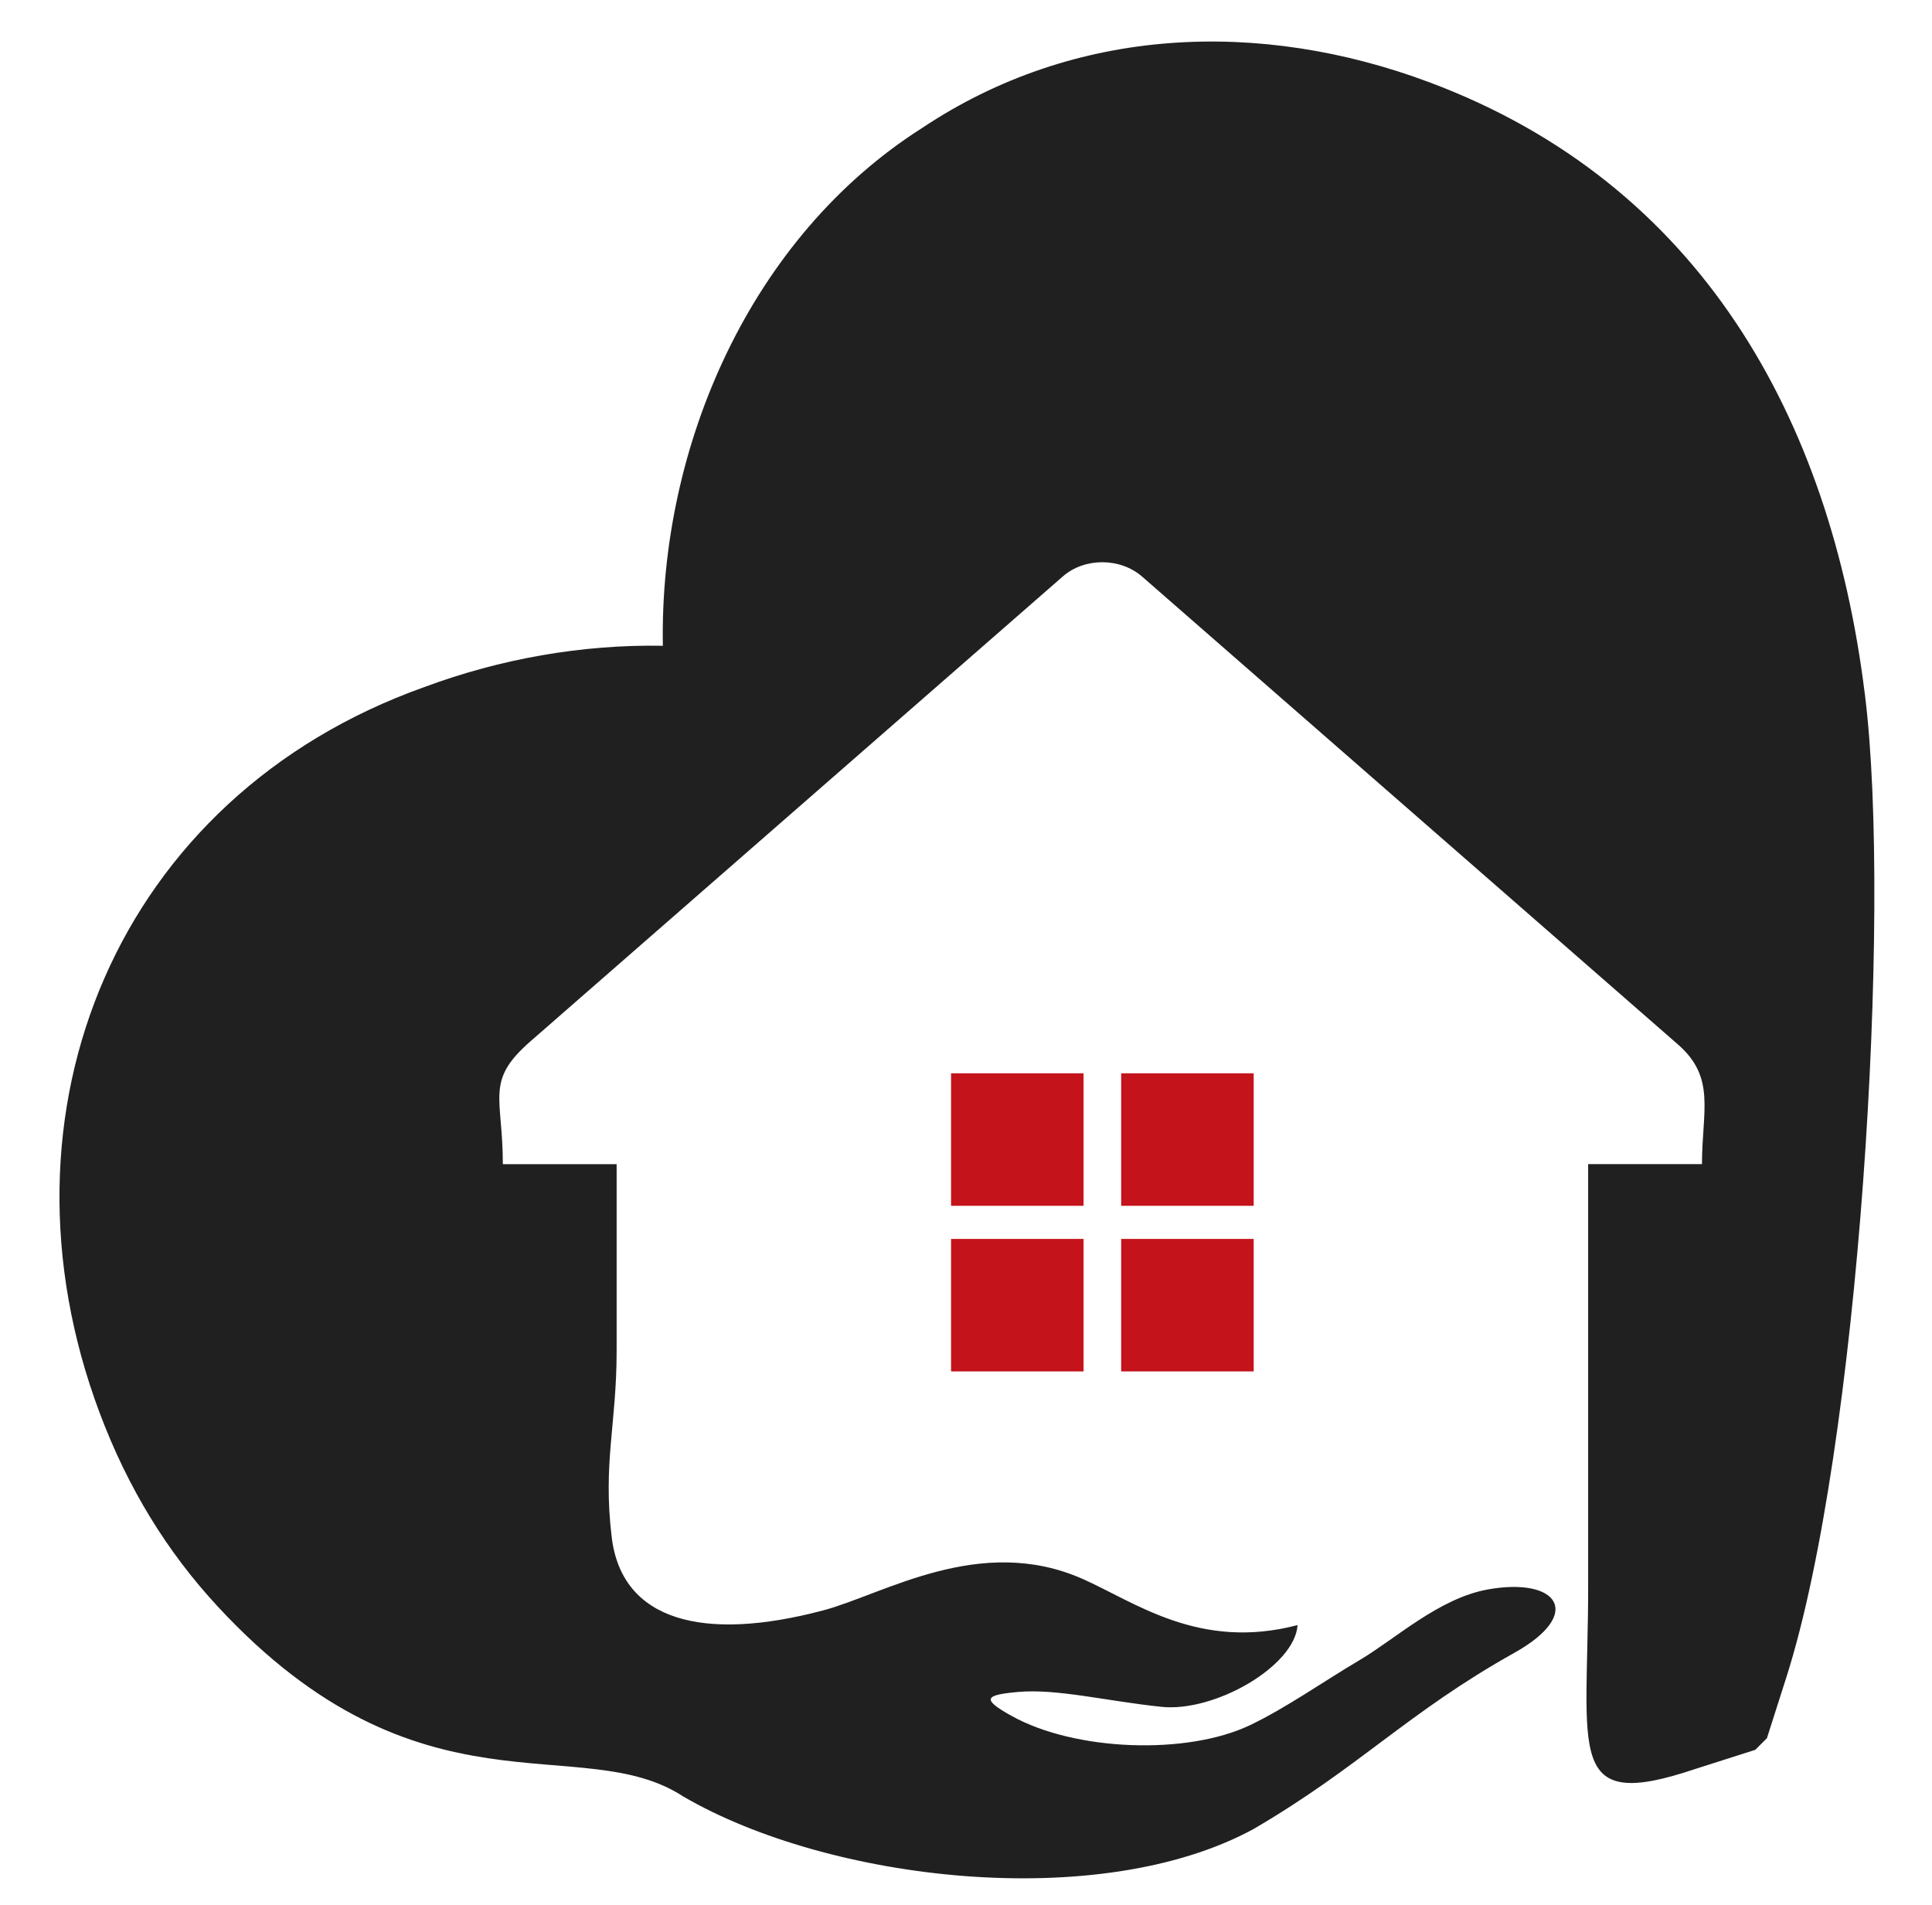 <?xml version="1.0" encoding="utf-8"?>
<!-- Generator: Adobe Illustrator 16.0.3, SVG Export Plug-In . SVG Version: 6.00 Build 0)  -->
<!DOCTYPE svg PUBLIC "-//W3C//DTD SVG 1.1//EN" "http://www.w3.org/Graphics/SVG/1.1/DTD/svg11.dtd">
<svg version="1.1" id="Layer_1" xmlns="http://www.w3.org/2000/svg" xmlns:xlink="http://www.w3.org/1999/xlink" x="0px" y="0px"
	 width="612.281px" height="603.781px" viewBox="0 0 612.281 603.781" enable-background="new 0 0 612.281 603.781"
	 xml:space="preserve">
<path fill-rule="evenodd" clip-rule="evenodd" fill="#212020" d="M210.069,204.646C208.94,141.4,237.875,75.054,292.3,40.519
	c48.329-32.223,106.933-34.57,160.768-14.413c85.922,32.173,126.991,106.496,137.851,193.276l0.102,0.757
	c8.607,68.779-1.838,239.113-24.889,311.389l-6.165,19.313l-3.688,3.694l-19.316,6.161c-41.131,13.809-33.654-5.172-33.654-57.974
	v-74.669v-59.124h36.075c0-16.792,4.479-27.369-7.586-37.905L361.98,182.748c-6.933-6.061-18.248-6.103-25.12-0.098
	c-5.579,4.869-133.872,116.899-168.795,147.393c-14.408,12.581-8.708,17.467-8.708,38.889h36.065v59.124
	c0,23.366-4.411,35.552-1.557,59.127c3.211,26.492,28.954,33.27,67.114,23.135c19.027-5.056,49.597-24.327,82.101-9.955
	c16.641,7.365,36.985,22.824,68.142,14.641c-0.885,13.039-26.257,27.66-43.118,25.905c-17.322-1.803-33.06-5.81-45.438-4.718
	c-10.77,0.949-11.58,2.296-2.096,7.582c20.101,11.203,55.494,12.466,75.438,3.008c11.459-5.434,23.502-13.976,34.871-20.681
	c11.294-6.662,25.128-19.606,40.647-22.393c22.153-3.977,30.598,7.658,8.458,20.048c-33.946,18.991-48.914,36.12-82.697,55.862
	c-49.01,26.673-134.674,16.555-180.729-10.284c-32.594-21.301-83.449,8.984-147.571-60.236
	c-15.971-17.242-28.444-37.42-37.447-61.455c-35.709-95.339,5.596-195.172,102.782-229.849l0.145-0.054
	C158.51,208.793,184.371,204.203,210.069,204.646L210.069,204.646z"/>
<path fill-rule="evenodd" clip-rule="evenodd" fill="#C4131B" d="M301.404,340.136h41.996v41.991h-41.996V340.136L301.404,340.136z
	 M355.319,392.624h41.994v41.991h-41.994V392.624L355.319,392.624z M301.404,392.624h41.996v41.991h-41.996V392.624L301.404,392.624
	z M355.319,340.136h41.994v41.991h-41.994V340.136L355.319,340.136z"/>
</svg>
